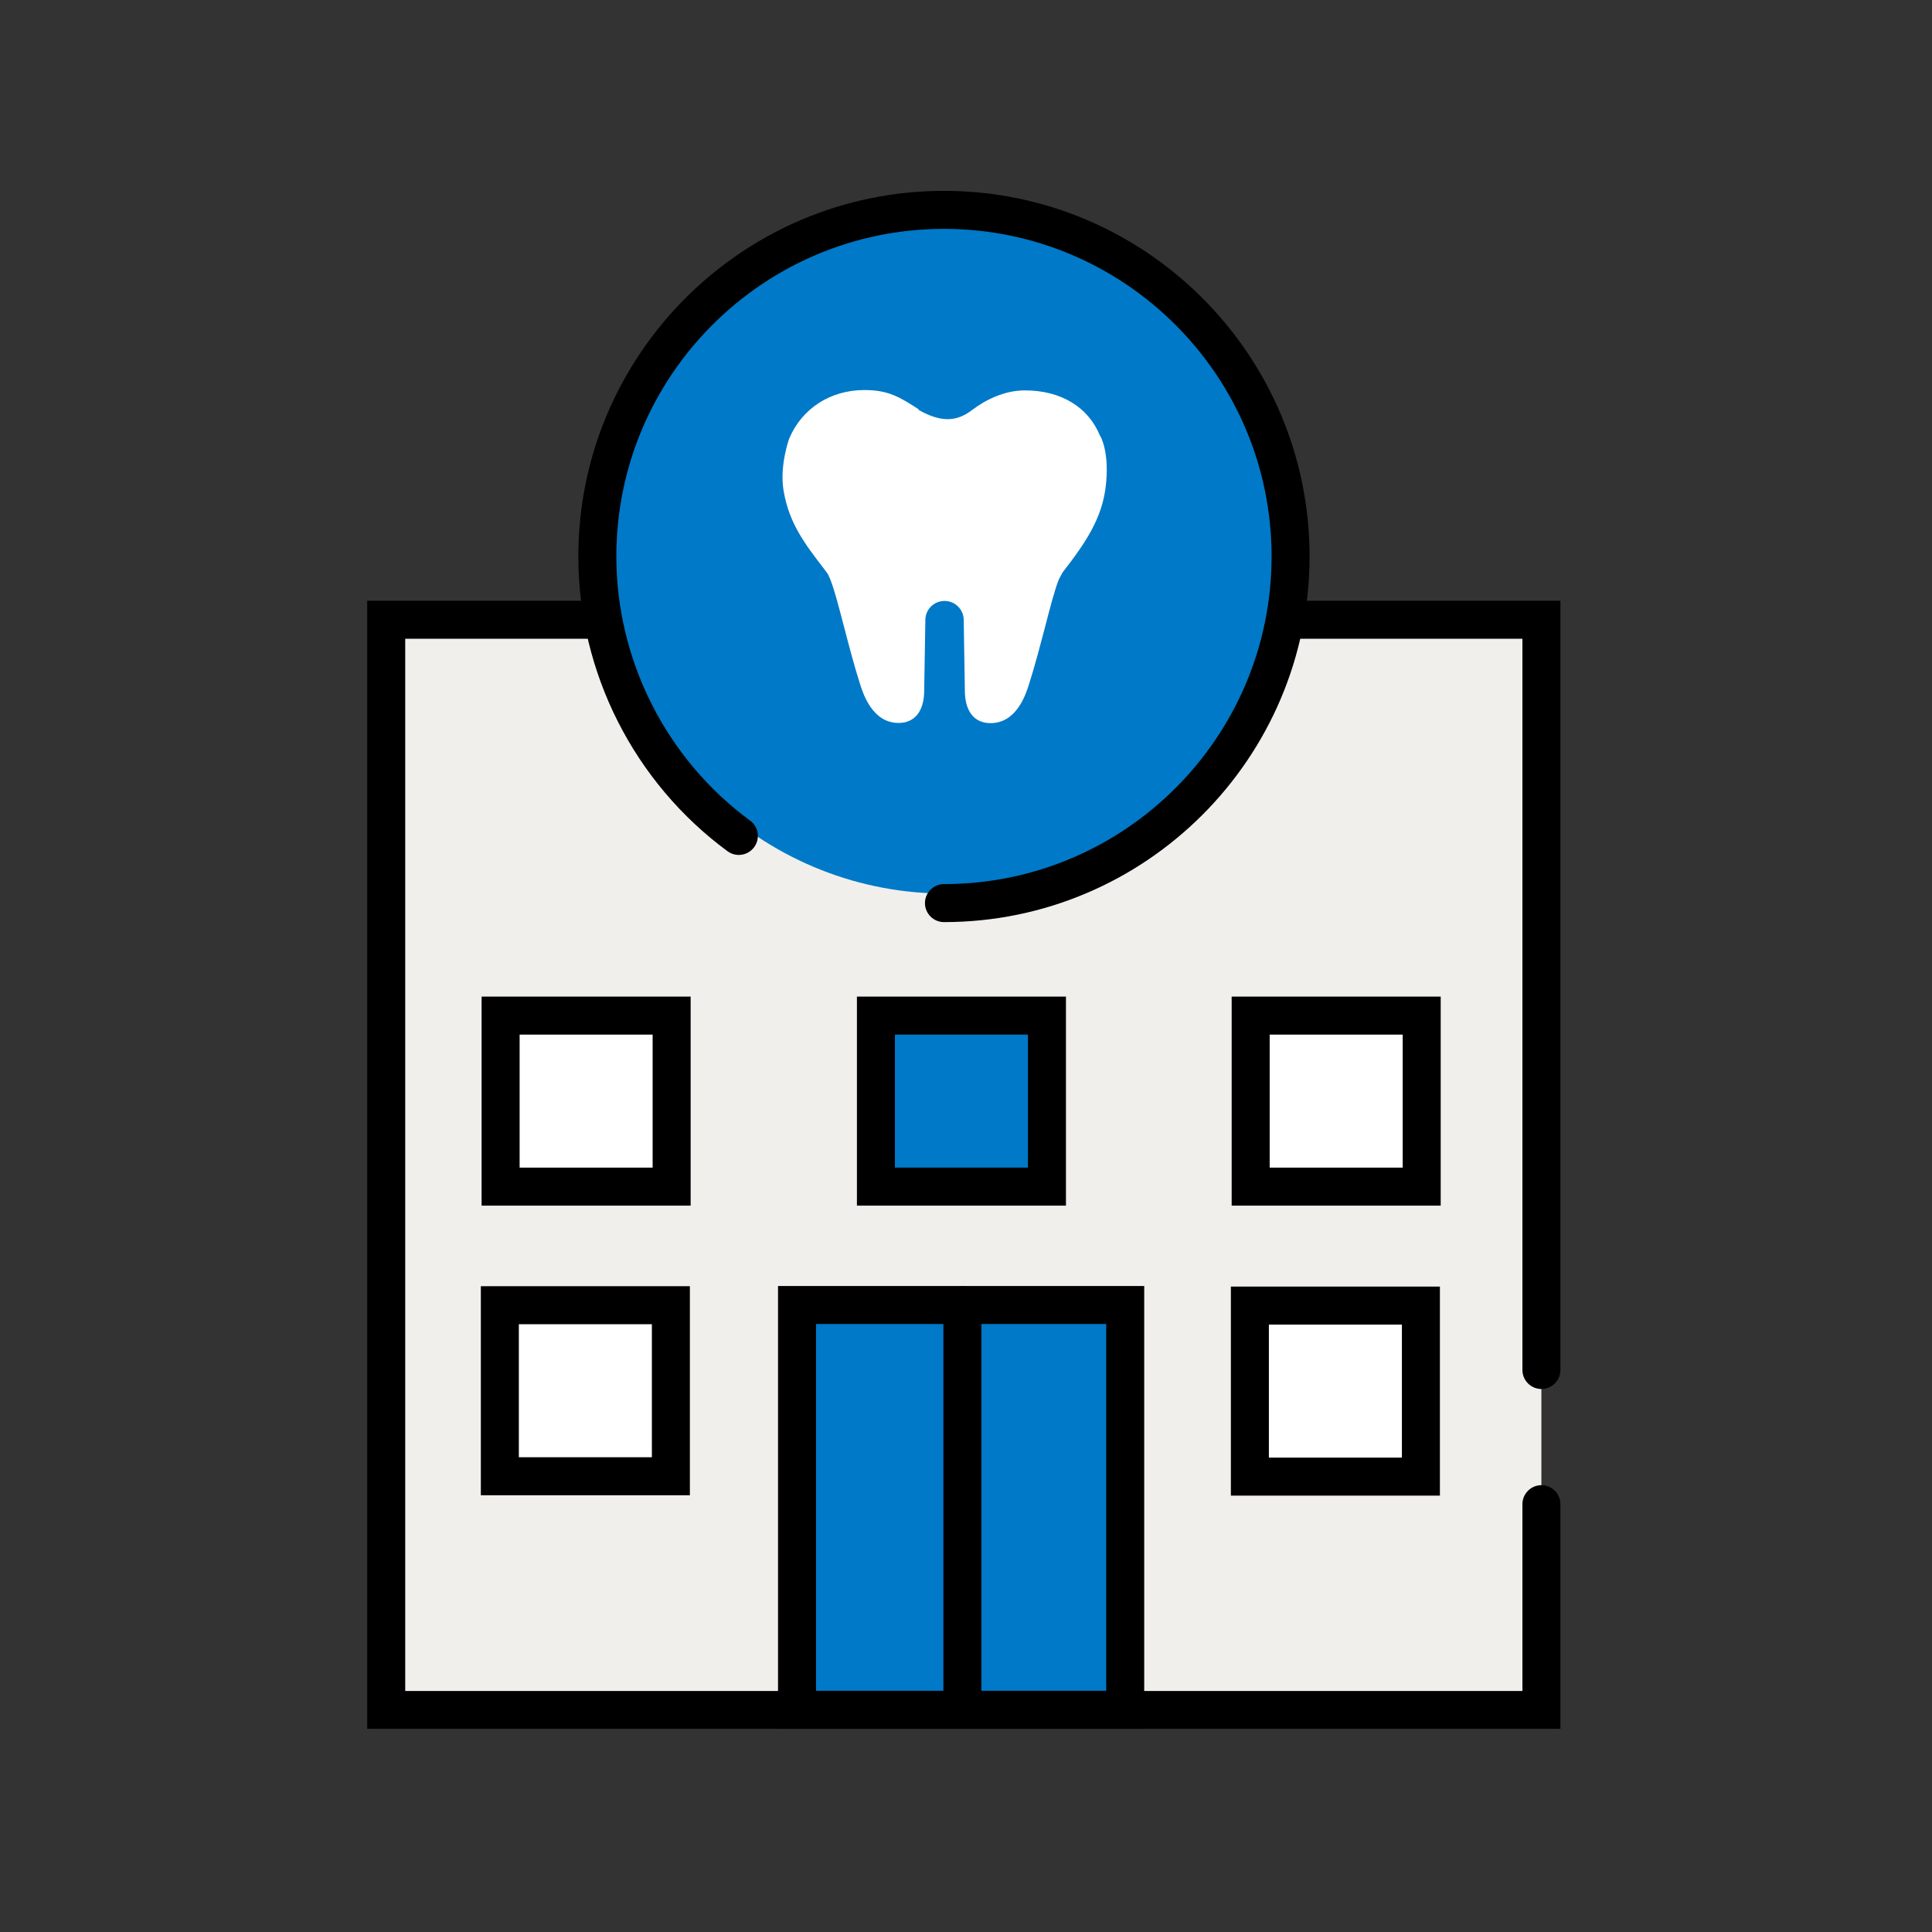 <?xml version="1.0" encoding="UTF-8"?> <svg xmlns="http://www.w3.org/2000/svg" width="61" height="61" viewBox="0 0 61 61" fill="none"><rect x="0" y="0" width="61" height="61" fill="#333333" stroke="none"/><path d="M48.667 47.486V53.984H12.193V19.568H48.667V43.256" fill="#F1EFEB"></path><path d="M49.268 54.584H11.594V18.968H49.268V43.256C49.268 43.586 48.998 43.856 48.668 43.856C48.338 43.856 48.068 43.586 48.068 43.256V20.168H12.794V53.39H48.068V47.492C48.068 47.162 48.338 46.892 48.668 46.892C48.998 46.892 49.268 47.162 49.268 47.492V54.59V54.584Z" fill="black"></path><path d="M35.527 53.984V41.21H30.349H25.165V53.984H35.527Z" fill="#0079C8"></path><path d="M36.127 54.584H24.565V40.604H36.127V54.584ZM25.765 53.384H34.927V41.804H25.765V53.384Z" fill="black"></path><path d="M44.887 32.066H39.487V37.466H44.887V32.066Z" fill="white"></path><path d="M45.488 38.066H38.888V31.466H45.488V38.066ZM40.088 36.866H44.288V32.666H40.088V36.866Z" fill="black"></path><path d="M33.055 32.066H27.655V37.466H33.055V32.066Z" fill="#0079C8"></path><path d="M33.656 38.066H27.056V31.466H33.656V38.066ZM28.256 36.866H32.456V32.666H28.256V36.866Z" fill="black"></path><path d="M21.206 32.066H15.806V37.466H21.206V32.066Z" fill="white"></path><path d="M21.806 38.066H15.206V31.466H21.806V38.066ZM16.406 36.866H20.606V32.666H16.406V36.866Z" fill="black"></path><path d="M21.181 41.21H15.781V46.61H21.181V41.21Z" fill="white"></path><path d="M21.782 47.21H15.182V40.61H21.782V47.21ZM16.382 46.01H20.582V41.81H16.382V46.01Z" fill="black"></path><path d="M44.863 41.222H39.463V46.622H44.863V41.222Z" fill="white"></path><path d="M45.463 47.222H38.863V40.622H45.463V47.222ZM40.063 46.022H44.263V41.822H40.063V46.022Z" fill="black"></path><path d="M33.362 27.609C38.915 25.661 41.838 19.58 39.89 14.026C37.942 8.473 31.861 5.55 26.307 7.498C20.754 9.446 17.831 15.527 19.779 21.081C21.727 26.634 27.808 29.557 33.362 27.609Z" fill="#0079C8"></path><path d="M29.804 29.114C29.474 29.114 29.204 28.844 29.204 28.514C29.204 28.184 29.474 27.914 29.804 27.914C35.51 27.914 40.148 23.276 40.148 17.57C40.148 11.864 35.51 7.226 29.804 7.226C24.098 7.226 19.46 11.864 19.46 17.57C19.46 20.846 21.038 23.966 23.684 25.91C23.954 26.108 24.008 26.48 23.81 26.75C23.612 27.014 23.24 27.074 22.97 26.876C20.018 24.704 18.26 21.23 18.26 17.57C18.26 11.204 23.438 6.026 29.804 6.026C36.17 6.026 41.348 11.204 41.348 17.57C41.348 23.936 36.17 29.114 29.804 29.114Z" fill="black"></path><path d="M30.386 54.302C30.056 54.302 29.786 54.032 29.786 53.702V41.21C29.786 40.88 30.056 40.61 30.386 40.61C30.716 40.61 30.986 40.88 30.986 41.21V53.702C30.986 54.032 30.716 54.302 30.386 54.302Z" fill="black"></path><path d="M29.012 12.927C28.406 12.537 28.052 12.315 27.29 12.315C26.216 12.315 25.31 12.902 24.914 13.857C24.902 13.893 24.602 14.739 24.746 15.524C24.926 16.544 25.418 17.18 26.036 17.985L26.108 18.081C26.252 18.267 26.444 19.005 26.648 19.785C26.798 20.36 26.966 21.009 27.158 21.608C27.254 21.909 27.548 22.826 28.37 22.826C28.886 22.826 29.18 22.448 29.18 21.8L29.216 19.634V19.581C29.216 19.244 29.486 18.974 29.822 18.974C30.158 18.974 30.428 19.244 30.428 19.581C30.428 19.581 30.428 19.581 30.428 19.587L30.464 21.8C30.464 22.454 30.758 22.832 31.274 22.832C32.102 22.832 32.39 21.915 32.486 21.614C32.678 21.015 32.846 20.366 32.996 19.797C33.152 19.191 33.302 18.62 33.428 18.302C33.464 18.23 33.506 18.152 33.548 18.075C34.322 17.084 34.772 16.364 34.904 15.422C35.054 14.294 34.742 13.755 34.73 13.755C34.358 12.848 33.494 12.326 32.36 12.326C31.706 12.326 31.112 12.627 30.686 12.95C30.218 13.305 29.738 13.358 28.994 12.938L29.012 12.927Z" fill="white"></path></svg> 